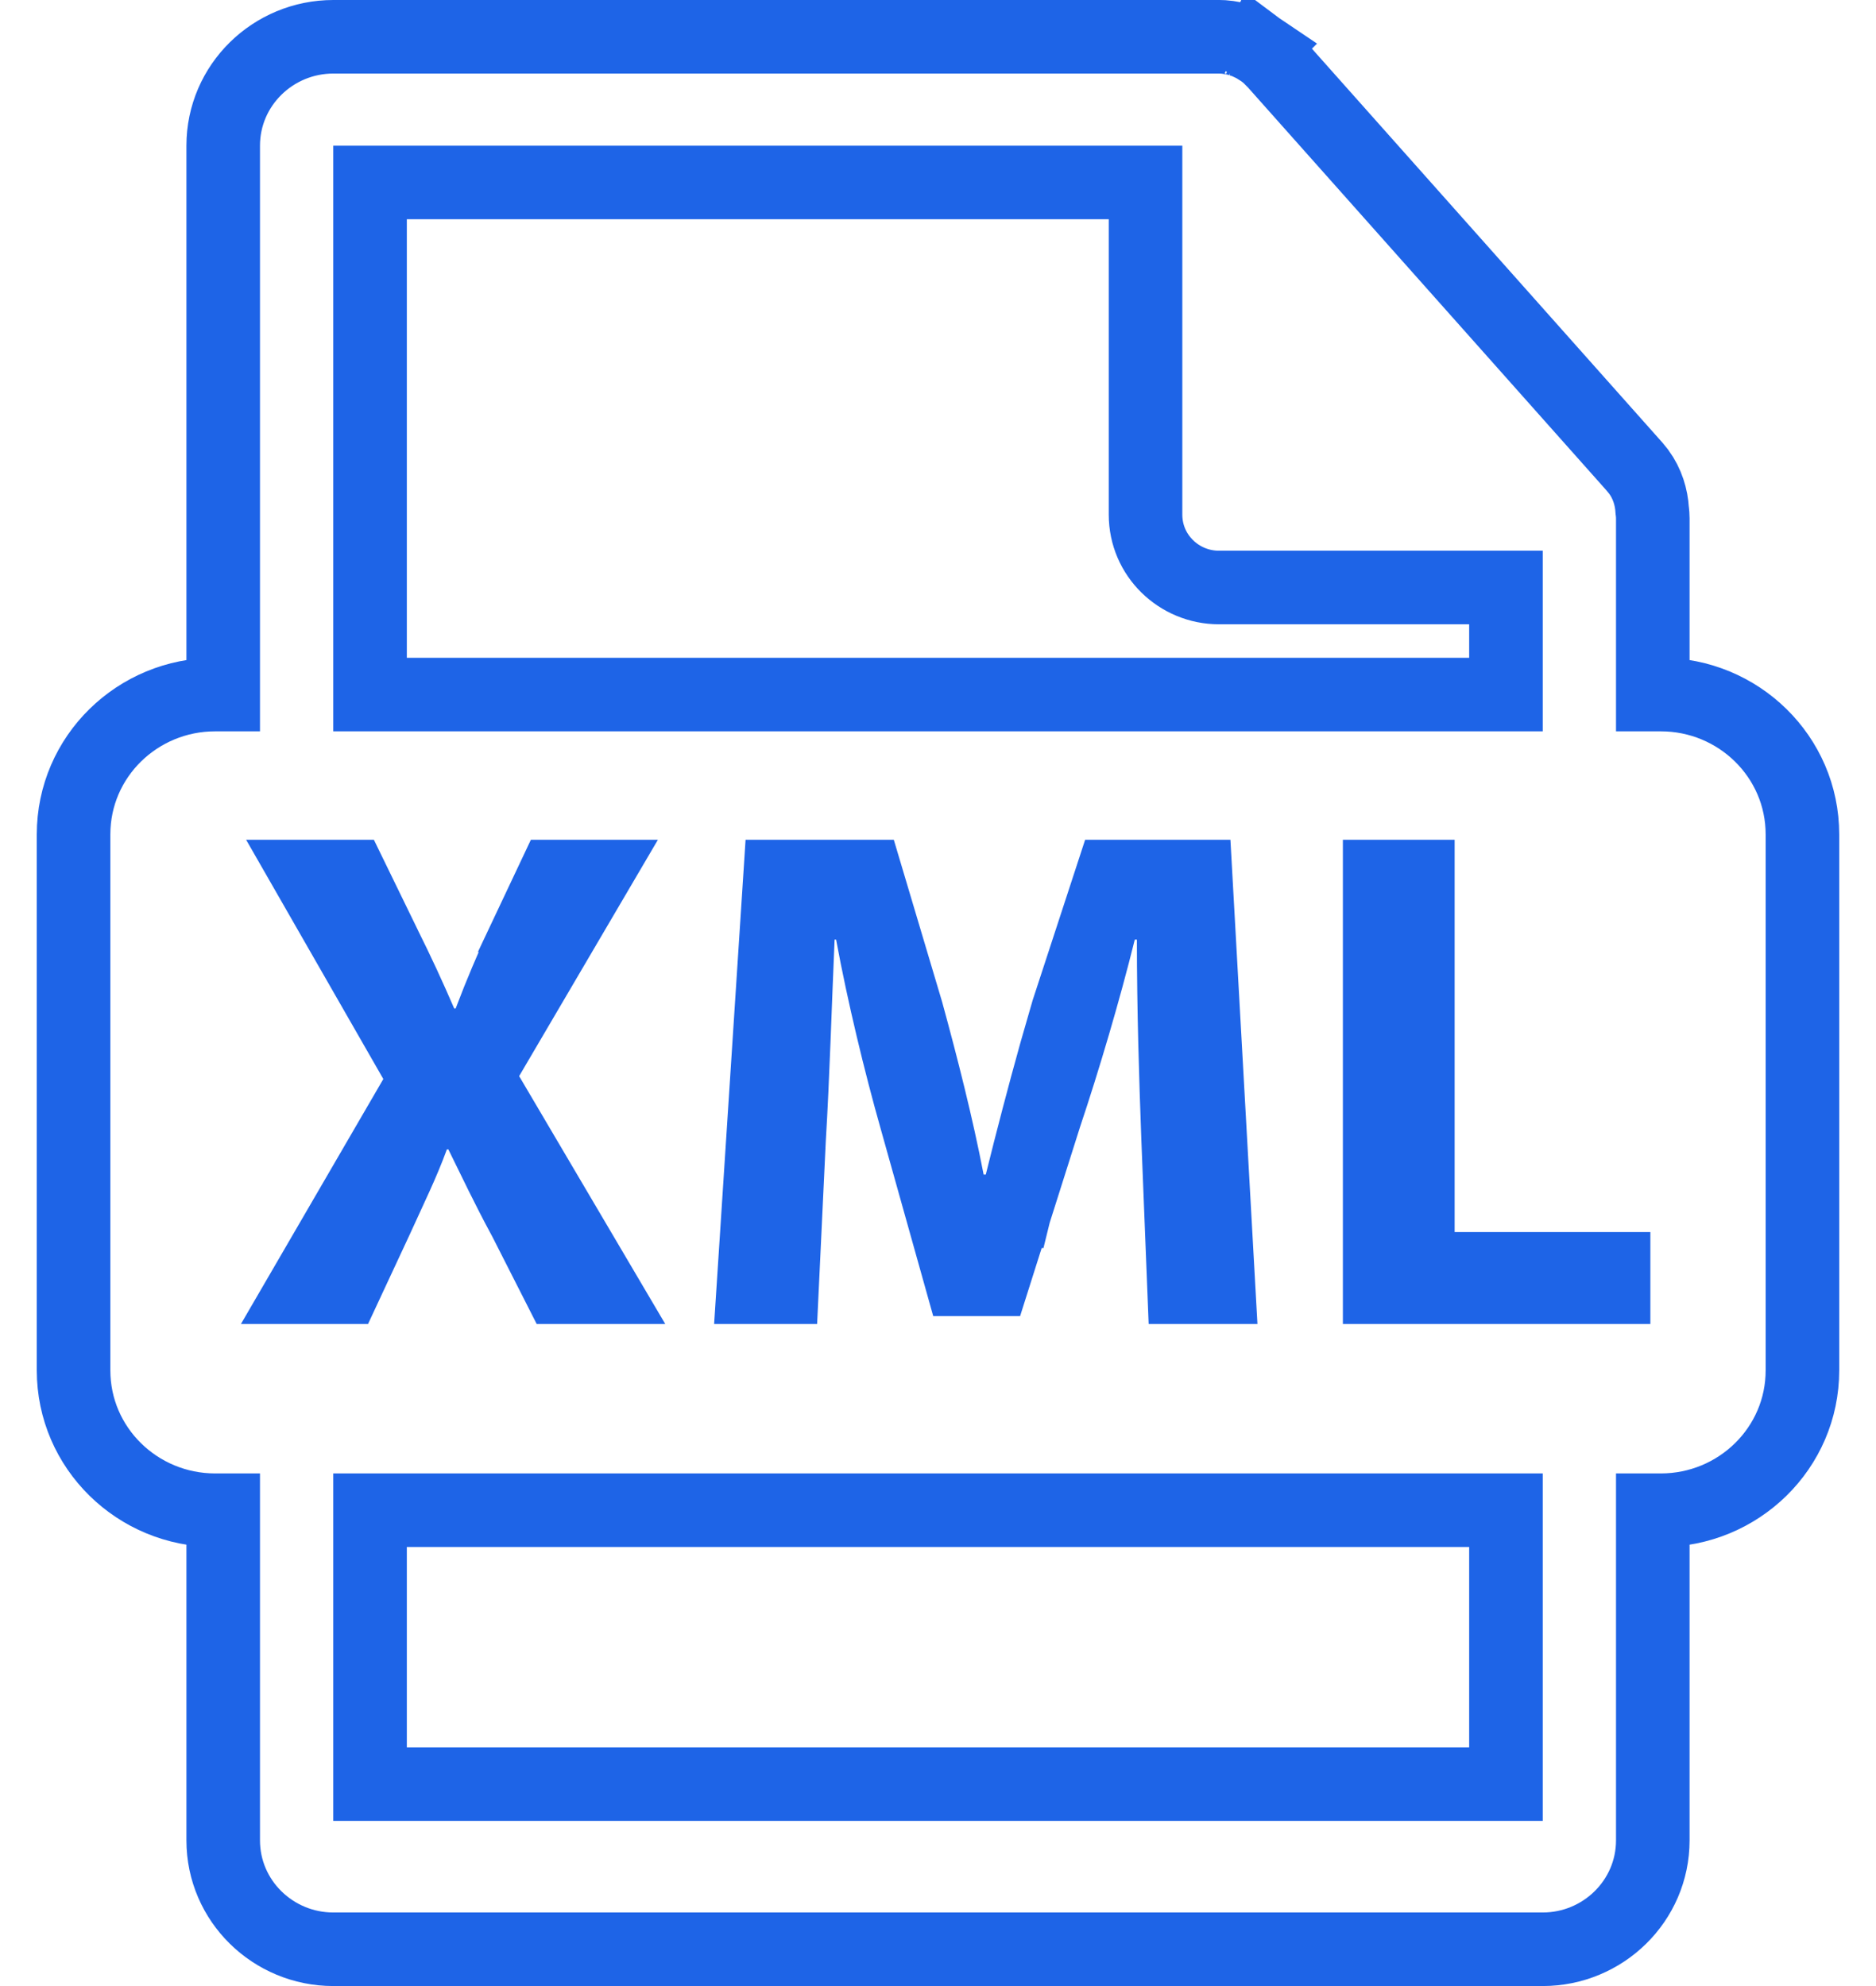 <svg width="51" height="54" viewBox="0 0 51 54" fill="none" xmlns="http://www.w3.org/2000/svg">
<path d="M33.138 1L33.262 1.004C33.302 1.007 33.341 1.011 33.379 1.016L33.59 1.053L33.609 1.058L33.628 1.062C33.656 1.07 33.679 1.078 33.695 1.083C33.71 1.088 33.724 1.092 33.726 1.093L33.706 1.088C33.775 1.108 33.842 1.131 33.904 1.157L34.087 1.244L34.098 1.25C34.11 1.257 34.161 1.286 34.219 1.323L34.22 1.321C34.224 1.324 34.227 1.328 34.23 1.33C34.233 1.332 34.237 1.333 34.24 1.335L34.239 1.336C34.345 1.405 34.459 1.492 34.568 1.604L34.578 1.611L34.607 1.64L34.635 1.67L44.43 12.681L44.55 12.828C44.786 13.151 44.896 13.521 44.916 13.876L44.922 13.925C44.926 13.963 44.932 14.022 44.932 14.092V18.885H45.152C47.261 18.885 49 20.572 49 22.688V37.261C49 39.375 47.261 41.062 45.152 41.062H44.932V50.039C44.932 51.687 43.575 53 41.94 53H9.061C7.424 53 6.068 51.687 6.068 50.039V41.062H5.848C3.738 41.062 2 39.374 2 37.26V22.686C2 20.571 3.738 18.885 5.848 18.885H6.068V3.961C6.068 2.313 7.424 1 9.061 1H33.138ZM10.06 48.509H40.94V41.062H10.06V48.509ZM37.507 34.999H43.866V34.499H38.545V23.833H37.507V34.999ZM20.481 34.999H21.26L21.452 30.95L21.453 30.938C21.552 29.306 21.611 27.306 21.69 25.504L21.733 24.548H23.561L23.713 25.366C24.025 27.05 24.473 28.895 24.902 30.414L24.903 30.416L26.128 34.784H27L28.407 30.344L28.409 30.336L28.412 30.329C28.921 28.808 29.47 26.958 29.879 25.307L30.066 24.548H31.907V25.548C31.907 27.442 31.967 29.34 32.026 30.919L32.188 34.999H33.127L32.504 23.833H30.225L29.028 27.494L28.703 28.622C28.377 29.787 28.051 31.039 27.77 32.175L27.583 32.935H25.913L25.758 32.123C25.47 30.625 25.063 29.021 24.65 27.514L23.553 23.833H21.206L20.481 34.999ZM11.288 28.84L11.576 29.34L11.286 29.84L8.288 34.999H9.368L10.21 33.192C10.642 32.242 10.95 31.621 11.209 30.909L11.448 30.251H12.81L13.085 30.808C13.473 31.592 13.774 32.243 14.259 33.14L14.265 33.15L14.271 33.162L15.204 34.999H16.335L13.252 29.768L12.953 29.261L13.251 28.753L16.139 23.833H15.066L14.213 25.64L14.214 25.641C13.877 26.4 13.629 26.964 13.322 27.775L13.078 28.422H11.69L11.43 27.817C11.118 27.093 10.828 26.465 10.438 25.681L10.435 25.673L9.539 23.833H8.417L11.288 28.84ZM10.06 18.885H40.94V15.974H33.138C32.051 15.974 31.142 15.103 31.142 13.993V4.961H10.06V18.885Z" stroke="#1E64E7" stroke-width="2"/>
</svg>
